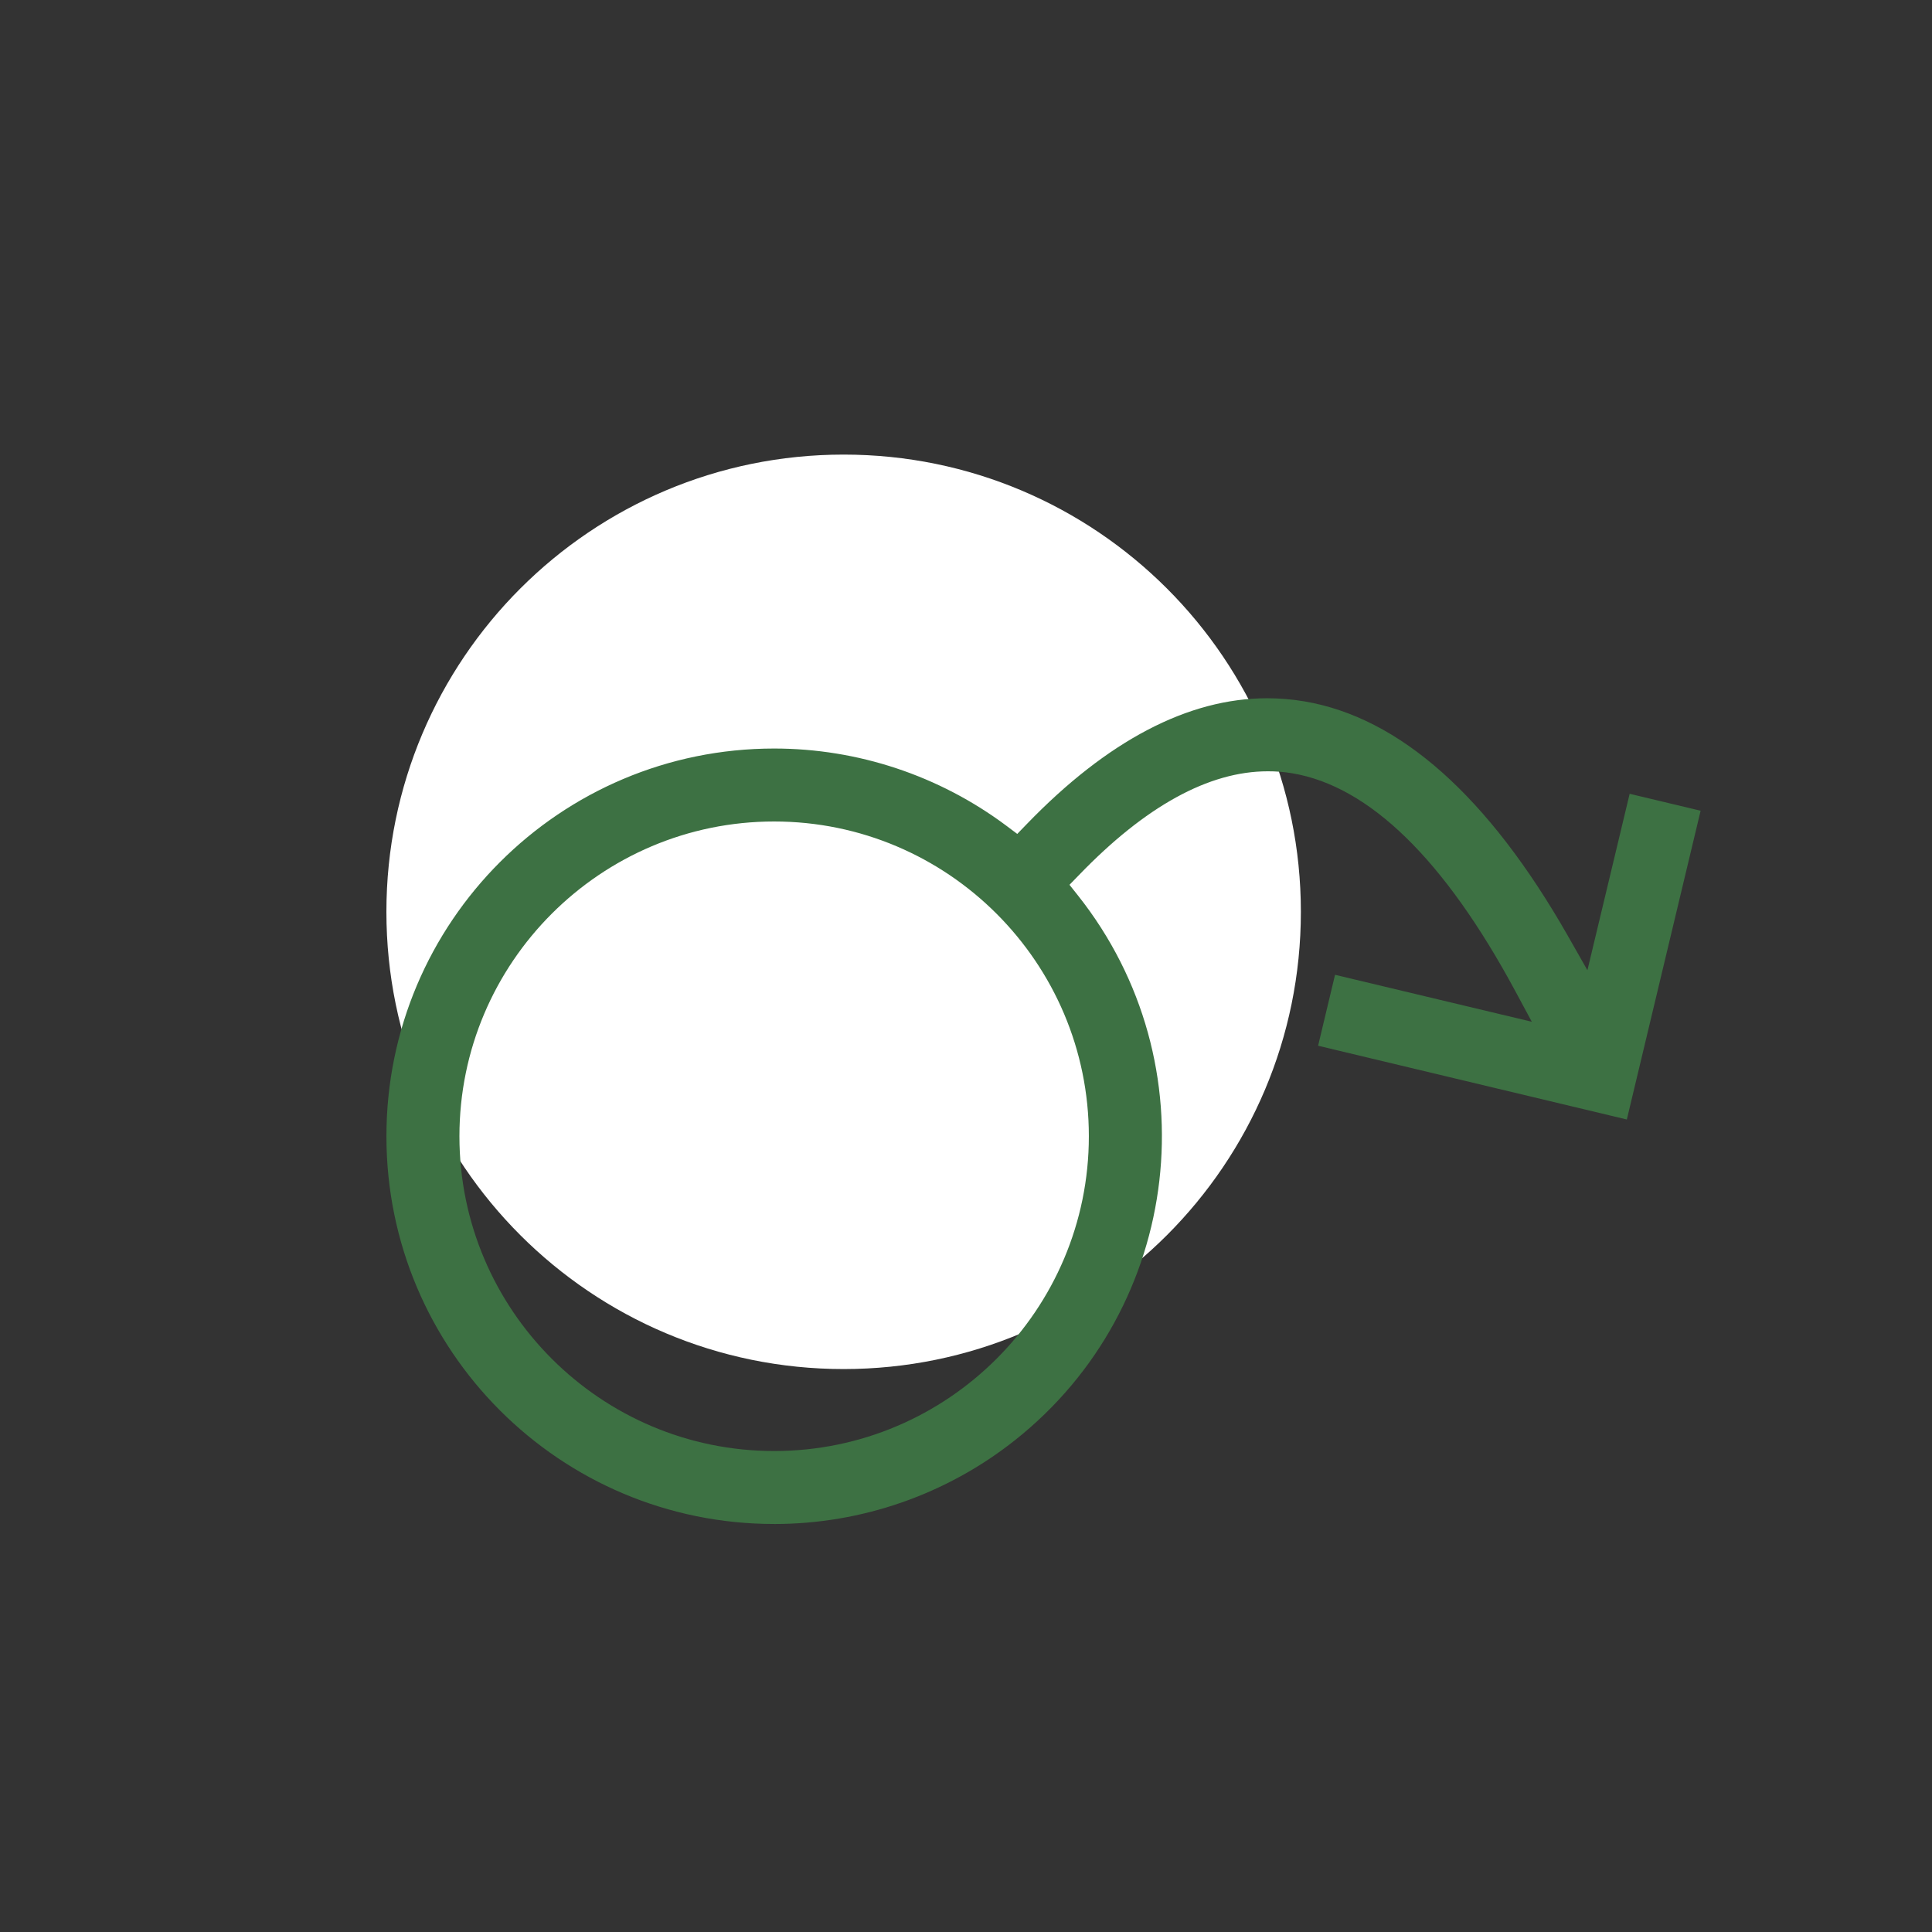 <svg width="85" height="85" viewBox="0 0 85 85" fill="none" xmlns="http://www.w3.org/2000/svg">
<rect x="0" y="0" width="85" height="85" fill="#333333" stroke="none"/>
<path d="M37.117 20C48.227 20 57.233 29.006 57.233 40.117C57.233 51.227 48.227 60.233 37.117 60.233C26.006 60.233 17 51.227 17 40.117C17 29.006 26.006 20 37.117 20Z" fill="white"/>
<path d="M34.058 36.142C26.423 36.142 20.213 42.354 20.213 49.99C20.213 57.625 26.425 63.839 34.06 63.839C41.695 63.839 47.905 57.63 47.905 49.99C47.905 42.349 41.693 36.142 34.058 36.142V36.142ZM34.058 67.049C24.637 67.049 17 59.411 17.001 49.99C17.001 40.569 24.639 32.932 34.061 32.932C37.74 32.932 41.321 34.123 44.269 36.324L44.755 36.689L45.178 36.252C48.725 32.581 52.282 30.72 55.748 30.72C56.296 30.72 56.843 30.766 57.384 30.857C61.58 31.564 65.482 35.035 68.979 41.172L69.84 42.686L71.698 34.923L74.82 35.669L71.574 49.253L57.991 46.008L58.736 42.887L67.393 44.953L66.664 43.599C63.549 37.815 60.248 34.591 56.85 34.02C56.495 33.961 56.136 33.932 55.776 33.934C53.185 33.934 50.391 35.47 47.472 38.497L47.053 38.928L47.428 39.4C53.28 46.781 52.04 57.508 44.659 63.359C41.644 65.751 37.909 67.051 34.06 67.05L34.058 67.049Z" fill="#3D7143"/>
</svg>
